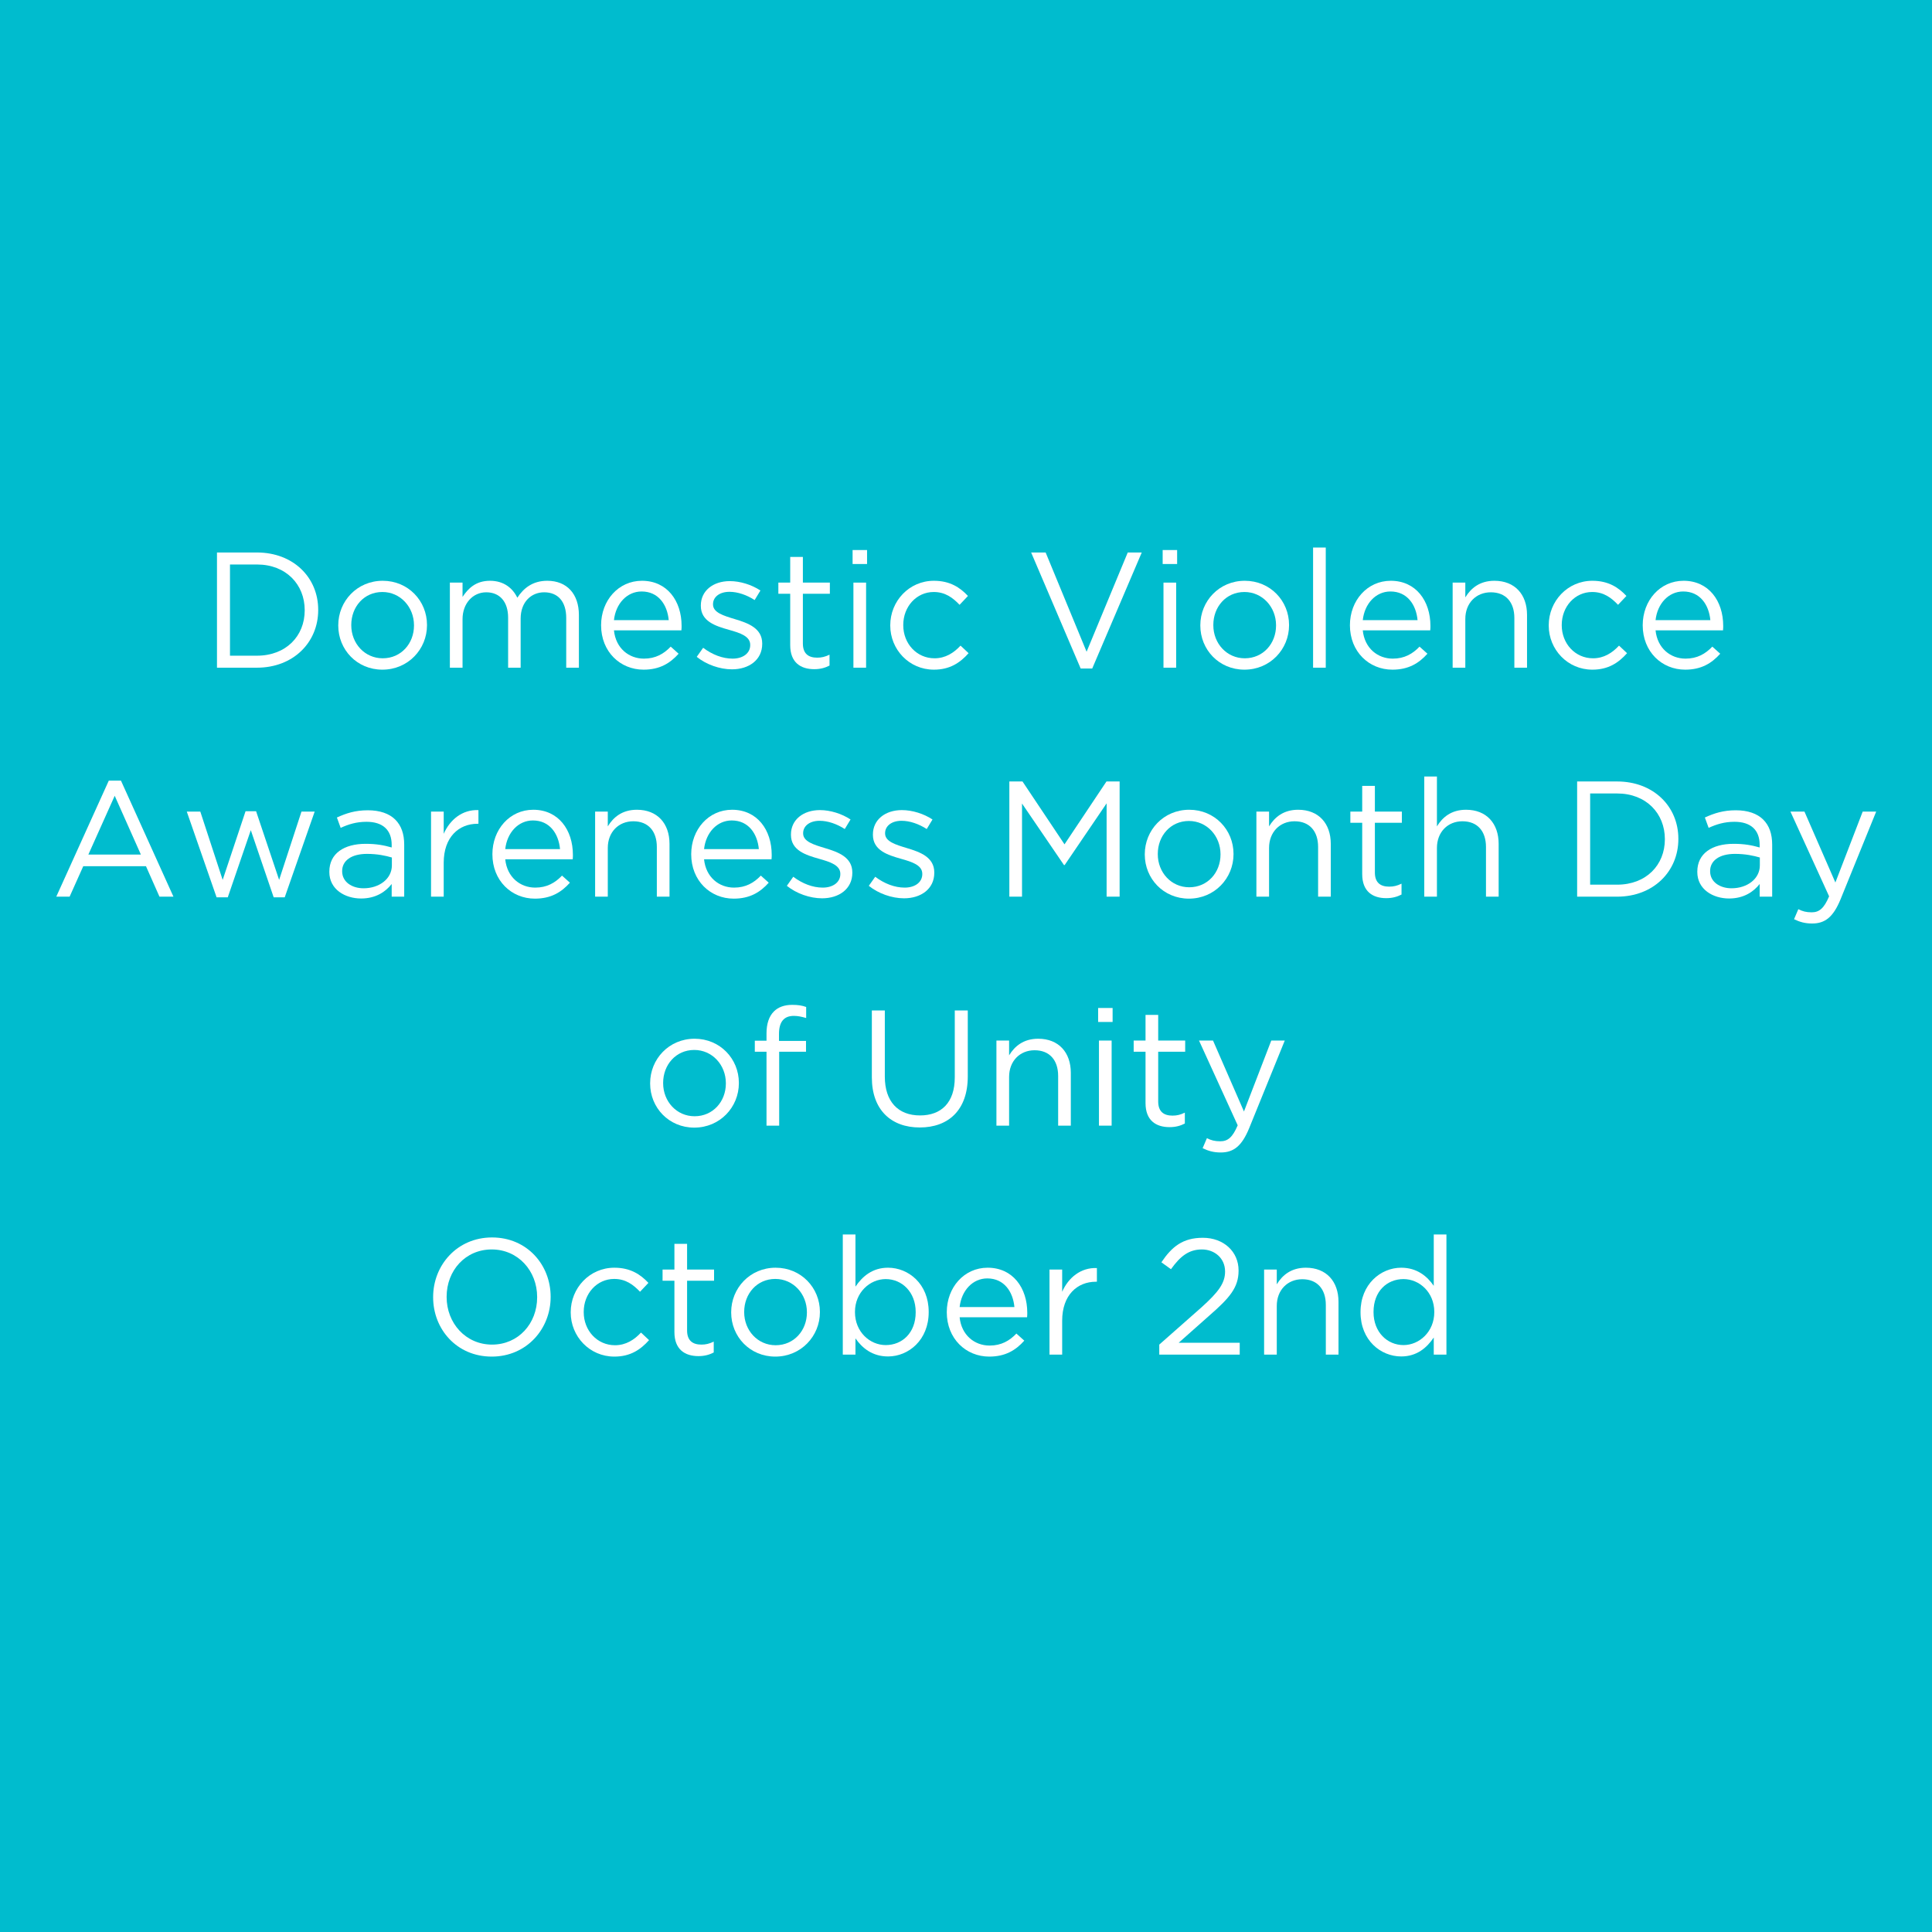 <svg xmlns="http://www.w3.org/2000/svg" xmlns:xlink="http://www.w3.org/1999/xlink" width="1080" zoomAndPan="magnify" viewBox="0 0 810 810" height="1080" preserveAspectRatio="xMidYMid meet" version="1.0"><defs><g/></defs><rect x="-81" width="972" fill="#ffffff" y="-81" height="972" fill-opacity="1"/><rect x="-81" width="972" fill="#00bcce" y="-81" height="972" fill-opacity="1"/><g fill="#ffffff" fill-opacity="1"><g transform="translate(84.141, 279.932)"><g><path d="M 6.828 0 L 23.594 0 C 38.781 0 49.266 -10.562 49.266 -24.156 L 49.266 -24.281 C 49.266 -37.875 38.781 -48.297 23.594 -48.297 L 6.828 -48.297 Z M 12.281 -5.031 L 12.281 -43.266 L 23.594 -43.266 C 35.812 -43.266 43.609 -34.844 43.609 -24.156 L 43.609 -24.016 C 43.609 -13.312 35.812 -5.031 23.594 -5.031 Z M 12.281 -5.031 "/></g></g><g transform="translate(138.099, 279.932)"><g><path d="M 22.219 0.828 C 32.984 0.828 40.922 -7.734 40.922 -17.797 L 40.922 -17.938 C 40.922 -28.016 33.047 -36.438 22.359 -36.438 C 11.594 -36.438 3.719 -27.875 3.719 -17.797 L 3.719 -17.656 C 3.719 -7.594 11.516 0.828 22.219 0.828 Z M 22.359 -3.938 C 14.828 -3.938 9.172 -10.141 9.172 -17.797 L 9.172 -17.938 C 9.172 -25.469 14.484 -31.734 22.219 -31.734 C 29.734 -31.734 35.469 -25.469 35.469 -17.797 L 35.469 -17.656 C 35.469 -10.141 30.078 -3.938 22.359 -3.938 Z M 22.359 -3.938 "/></g></g><g transform="translate(182.673, 279.932)"><g><path d="M 5.938 0 L 11.25 0 L 11.25 -20.359 C 11.25 -26.906 15.531 -31.609 21.188 -31.609 C 26.844 -31.609 30.359 -27.672 30.359 -20.969 L 30.359 0 L 35.609 0 L 35.609 -20.562 C 35.609 -27.594 40.094 -31.609 45.469 -31.609 C 51.266 -31.609 54.719 -27.734 54.719 -20.844 L 54.719 0 L 60.031 0 L 60.031 -22.078 C 60.031 -30.906 55 -36.438 46.781 -36.438 C 40.578 -36.438 36.781 -33.266 34.219 -29.328 C 32.297 -33.328 28.562 -36.438 22.766 -36.438 C 16.766 -36.438 13.594 -33.188 11.25 -29.672 L 11.25 -35.672 L 5.938 -35.672 Z M 5.938 0 "/></g></g><g transform="translate(248.292, 279.932)"><g><path d="M 9.109 -15.656 L 37.391 -15.656 C 37.469 -16.484 37.469 -17.047 37.469 -17.531 C 37.469 -28.016 31.391 -36.438 20.844 -36.438 C 10.969 -36.438 3.719 -28.156 3.719 -17.797 C 3.719 -6.688 11.734 0.828 21.531 0.828 C 28.297 0.828 32.641 -1.859 36.219 -5.859 L 32.906 -8.828 C 30.016 -5.797 26.562 -3.797 21.672 -3.797 C 15.391 -3.797 9.859 -8.141 9.109 -15.656 Z M 9.109 -19.938 C 9.859 -26.844 14.562 -31.953 20.703 -31.953 C 27.734 -31.953 31.469 -26.422 32.078 -19.938 Z M 9.109 -19.938 "/></g></g></g><g fill="#ffffff" fill-opacity="1"><g transform="translate(289.14, 279.932)"><g><path d="M 17.734 0.688 C 24.844 0.688 30.422 -3.25 30.422 -10 L 30.422 -10.141 C 30.422 -16.562 24.5 -18.703 18.969 -20.359 C 14.219 -21.797 9.797 -23.109 9.797 -26.5 L 9.797 -26.641 C 9.797 -29.594 12.484 -31.812 16.703 -31.812 C 20.141 -31.812 23.938 -30.5 27.25 -28.359 L 29.672 -32.359 C 26.016 -34.781 21.188 -36.297 16.844 -36.297 C 9.797 -36.297 4.688 -32.219 4.688 -26.078 L 4.688 -25.938 C 4.688 -19.391 10.906 -17.453 16.484 -15.875 C 21.188 -14.562 25.391 -13.172 25.391 -9.594 L 25.391 -9.453 C 25.391 -6 22.281 -3.797 18.016 -3.797 C 13.797 -3.797 9.516 -5.453 5.656 -8.344 L 2.969 -4.547 C 6.969 -1.312 12.625 0.688 17.734 0.688 Z M 17.734 0.688 "/></g></g></g><g fill="#ffffff" fill-opacity="1"><g transform="translate(323.502, 279.932)"><g><path d="M 17.875 0.625 C 20.422 0.625 22.422 0.062 24.281 -0.891 L 24.281 -5.453 C 22.422 -4.547 20.906 -4.203 19.109 -4.203 C 15.531 -4.203 13.109 -5.797 13.109 -10.141 L 13.109 -30.984 L 24.422 -30.984 L 24.422 -35.672 L 13.109 -35.672 L 13.109 -46.438 L 7.797 -46.438 L 7.797 -35.672 L 2.828 -35.672 L 2.828 -30.984 L 7.797 -30.984 L 7.797 -9.453 C 7.797 -2.203 12.141 0.625 17.875 0.625 Z M 17.875 0.625 "/></g></g><g transform="translate(351.378, 279.932)"><g><path d="M 6.078 -43.469 L 12.141 -43.469 L 12.141 -49.328 L 6.078 -49.328 Z M 6.422 0 L 11.734 0 L 11.734 -35.672 L 6.422 -35.672 Z M 6.422 0 "/></g></g></g><g fill="#ffffff" fill-opacity="1"><g transform="translate(369.525, 279.932)"><g><path d="M 22.016 0.828 C 28.703 0.828 32.984 -2.062 36.562 -6.078 L 33.188 -9.25 C 30.359 -6.203 26.844 -3.938 22.281 -3.938 C 14.828 -3.938 9.172 -10.078 9.172 -17.797 L 9.172 -17.938 C 9.172 -25.594 14.703 -31.734 21.938 -31.734 C 26.766 -31.734 29.953 -29.328 32.781 -26.359 L 36.297 -30.078 C 32.984 -33.609 28.766 -36.438 22.016 -36.438 C 11.594 -36.438 3.719 -27.875 3.719 -17.797 L 3.719 -17.656 C 3.719 -7.656 11.594 0.828 22.016 0.828 Z M 22.016 0.828 "/></g></g></g><g fill="#ffffff" fill-opacity="1"><g transform="translate(408.924, 279.932)"><g/></g></g><g fill="#ffffff" fill-opacity="1"><g transform="translate(429.624, 279.932)"><g><path d="M 23.453 0.344 L 28.297 0.344 L 49.062 -48.297 L 43.188 -48.297 L 25.938 -6.688 L 8.766 -48.297 L 2.688 -48.297 Z M 23.453 0.344 "/></g></g></g><g fill="#ffffff" fill-opacity="1"><g transform="translate(481.374, 279.932)"><g><path d="M 6.078 -43.469 L 12.141 -43.469 L 12.141 -49.328 L 6.078 -49.328 Z M 6.422 0 L 11.734 0 L 11.734 -35.672 L 6.422 -35.672 Z M 6.422 0 "/></g></g></g><g fill="#ffffff" fill-opacity="1"><g transform="translate(499.521, 279.932)"><g><path d="M 22.219 0.828 C 32.984 0.828 40.922 -7.734 40.922 -17.797 L 40.922 -17.938 C 40.922 -28.016 33.047 -36.438 22.359 -36.438 C 11.594 -36.438 3.719 -27.875 3.719 -17.797 L 3.719 -17.656 C 3.719 -7.594 11.516 0.828 22.219 0.828 Z M 22.359 -3.938 C 14.828 -3.938 9.172 -10.141 9.172 -17.797 L 9.172 -17.938 C 9.172 -25.469 14.484 -31.734 22.219 -31.734 C 29.734 -31.734 35.469 -25.469 35.469 -17.797 L 35.469 -17.656 C 35.469 -10.141 30.078 -3.938 22.359 -3.938 Z M 22.359 -3.938 "/></g></g></g><g fill="#ffffff" fill-opacity="1"><g transform="translate(544.095, 279.932)"><g><path d="M 6.422 0 L 11.734 0 L 11.734 -50.375 L 6.422 -50.375 Z M 6.422 0 "/></g></g></g><g fill="#ffffff" fill-opacity="1"><g transform="translate(562.242, 279.932)"><g><path d="M 9.109 -15.656 L 37.391 -15.656 C 37.469 -16.484 37.469 -17.047 37.469 -17.531 C 37.469 -28.016 31.391 -36.438 20.844 -36.438 C 10.969 -36.438 3.719 -28.156 3.719 -17.797 C 3.719 -6.688 11.734 0.828 21.531 0.828 C 28.297 0.828 32.641 -1.859 36.219 -5.859 L 32.906 -8.828 C 30.016 -5.797 26.562 -3.797 21.672 -3.797 C 15.391 -3.797 9.859 -8.141 9.109 -15.656 Z M 9.109 -19.938 C 9.859 -26.844 14.562 -31.953 20.703 -31.953 C 27.734 -31.953 31.469 -26.422 32.078 -19.938 Z M 9.109 -19.938 "/></g></g></g><g fill="#ffffff" fill-opacity="1"><g transform="translate(603.09, 279.932)"><g><path d="M 5.938 0 L 11.25 0 L 11.25 -20.422 C 11.25 -27.109 15.797 -31.609 21.938 -31.609 C 28.219 -31.609 31.812 -27.469 31.812 -20.844 L 31.812 0 L 37.125 0 L 37.125 -22.156 C 37.125 -30.641 32.078 -36.438 23.453 -36.438 C 17.312 -36.438 13.594 -33.328 11.25 -29.469 L 11.25 -35.672 L 5.938 -35.672 Z M 5.938 0 "/></g></g></g><g fill="#ffffff" fill-opacity="1"><g transform="translate(645.594, 279.932)"><g><path d="M 22.016 0.828 C 28.703 0.828 32.984 -2.062 36.562 -6.078 L 33.188 -9.25 C 30.359 -6.203 26.844 -3.938 22.281 -3.938 C 14.828 -3.938 9.172 -10.078 9.172 -17.797 L 9.172 -17.938 C 9.172 -25.594 14.703 -31.734 21.938 -31.734 C 26.766 -31.734 29.953 -29.328 32.781 -26.359 L 36.297 -30.078 C 32.984 -33.609 28.766 -36.438 22.016 -36.438 C 11.594 -36.438 3.719 -27.875 3.719 -17.797 L 3.719 -17.656 C 3.719 -7.656 11.594 0.828 22.016 0.828 Z M 22.016 0.828 "/></g></g></g><g fill="#ffffff" fill-opacity="1"><g transform="translate(684.993, 279.932)"><g><path d="M 9.109 -15.656 L 37.391 -15.656 C 37.469 -16.484 37.469 -17.047 37.469 -17.531 C 37.469 -28.016 31.391 -36.438 20.844 -36.438 C 10.969 -36.438 3.719 -28.156 3.719 -17.797 C 3.719 -6.688 11.734 0.828 21.531 0.828 C 28.297 0.828 32.641 -1.859 36.219 -5.859 L 32.906 -8.828 C 30.016 -5.797 26.562 -3.797 21.672 -3.797 C 15.391 -3.797 9.859 -8.141 9.109 -15.656 Z M 9.109 -19.938 C 9.859 -26.844 14.562 -31.953 20.703 -31.953 C 27.734 -31.953 31.469 -26.422 32.078 -19.938 Z M 9.109 -19.938 "/></g></g></g><g fill="#ffffff" fill-opacity="1"><g transform="translate(20.906, 375.932)"><g><path d="M 2.688 0 L 8.281 0 L 14 -12.766 L 40.297 -12.766 L 45.953 0 L 51.812 0 L 29.812 -48.641 L 24.703 -48.641 Z M 16.141 -17.656 L 27.188 -42.297 L 38.156 -17.656 Z M 16.141 -17.656 "/></g></g></g><g fill="#ffffff" fill-opacity="1"><g transform="translate(75.416, 375.932)"><g><path d="M 15.391 0.281 L 20.078 0.281 L 29.734 -27.875 L 39.328 0.281 L 43.953 0.281 L 56.516 -35.672 L 50.984 -35.672 L 41.609 -7.031 L 31.953 -35.812 L 27.531 -35.812 L 17.938 -7.031 L 8.562 -35.672 L 2.891 -35.672 Z M 15.391 0.281 "/></g></g></g><g fill="#ffffff" fill-opacity="1"><g transform="translate(134.825, 375.932)"><g><path d="M 16.562 0.766 C 22.844 0.766 26.906 -2.141 29.391 -5.312 L 29.391 0 L 34.641 0 L 34.641 -21.797 C 34.641 -26.359 33.391 -29.812 30.906 -32.297 C 28.359 -34.844 24.422 -36.219 19.391 -36.219 C 14.141 -36.219 10.344 -34.984 6.422 -33.188 L 8 -28.844 C 11.312 -30.359 14.625 -31.391 18.844 -31.391 C 25.531 -31.391 29.391 -28.078 29.391 -21.734 L 29.391 -20.625 C 26.219 -21.531 23.047 -22.156 18.484 -22.156 C 9.453 -22.156 3.25 -18.141 3.25 -10.484 L 3.25 -10.344 C 3.25 -3.031 9.859 0.766 16.562 0.766 Z M 17.594 -3.516 C 12.766 -3.516 8.625 -6.141 8.625 -10.625 L 8.625 -10.766 C 8.625 -15.047 12.422 -17.938 19.047 -17.938 C 23.391 -17.938 26.844 -17.188 29.469 -16.422 L 29.469 -13.109 C 29.469 -7.453 24.156 -3.516 17.594 -3.516 Z M 17.594 -3.516 "/></g></g></g><g fill="#ffffff" fill-opacity="1"><g transform="translate(174.776, 375.932)"><g><path d="M 5.938 0 L 11.25 0 L 11.25 -14.219 C 11.25 -24.984 17.594 -30.562 25.391 -30.562 L 25.812 -30.562 L 25.812 -36.297 C 19.047 -36.562 13.875 -32.297 11.25 -26.359 L 11.25 -35.672 L 5.938 -35.672 Z M 5.938 0 "/></g></g></g><g fill="#ffffff" fill-opacity="1"><g transform="translate(202.721, 375.932)"><g><path d="M 9.109 -15.656 L 37.391 -15.656 C 37.469 -16.484 37.469 -17.047 37.469 -17.531 C 37.469 -28.016 31.391 -36.438 20.844 -36.438 C 10.969 -36.438 3.719 -28.156 3.719 -17.797 C 3.719 -6.688 11.734 0.828 21.531 0.828 C 28.297 0.828 32.641 -1.859 36.219 -5.859 L 32.906 -8.828 C 30.016 -5.797 26.562 -3.797 21.672 -3.797 C 15.391 -3.797 9.859 -8.141 9.109 -15.656 Z M 9.109 -19.938 C 9.859 -26.844 14.562 -31.953 20.703 -31.953 C 27.734 -31.953 31.469 -26.422 32.078 -19.938 Z M 9.109 -19.938 "/></g></g></g><g fill="#ffffff" fill-opacity="1"><g transform="translate(243.569, 375.932)"><g><path d="M 5.938 0 L 11.25 0 L 11.25 -20.422 C 11.25 -27.109 15.797 -31.609 21.938 -31.609 C 28.219 -31.609 31.812 -27.469 31.812 -20.844 L 31.812 0 L 37.125 0 L 37.125 -22.156 C 37.125 -30.641 32.078 -36.438 23.453 -36.438 C 17.312 -36.438 13.594 -33.328 11.25 -29.469 L 11.25 -35.672 L 5.938 -35.672 Z M 5.938 0 "/></g></g></g><g fill="#ffffff" fill-opacity="1"><g transform="translate(286.073, 375.932)"><g><path d="M 9.109 -15.656 L 37.391 -15.656 C 37.469 -16.484 37.469 -17.047 37.469 -17.531 C 37.469 -28.016 31.391 -36.438 20.844 -36.438 C 10.969 -36.438 3.719 -28.156 3.719 -17.797 C 3.719 -6.688 11.734 0.828 21.531 0.828 C 28.297 0.828 32.641 -1.859 36.219 -5.859 L 32.906 -8.828 C 30.016 -5.797 26.562 -3.797 21.672 -3.797 C 15.391 -3.797 9.859 -8.141 9.109 -15.656 Z M 9.109 -19.938 C 9.859 -26.844 14.562 -31.953 20.703 -31.953 C 27.734 -31.953 31.469 -26.422 32.078 -19.938 Z M 9.109 -19.938 "/></g></g></g><g fill="#ffffff" fill-opacity="1"><g transform="translate(326.921, 375.932)"><g><path d="M 17.734 0.688 C 24.844 0.688 30.422 -3.25 30.422 -10 L 30.422 -10.141 C 30.422 -16.562 24.5 -18.703 18.969 -20.359 C 14.219 -21.797 9.797 -23.109 9.797 -26.5 L 9.797 -26.641 C 9.797 -29.594 12.484 -31.812 16.703 -31.812 C 20.141 -31.812 23.938 -30.5 27.25 -28.359 L 29.672 -32.359 C 26.016 -34.781 21.188 -36.297 16.844 -36.297 C 9.797 -36.297 4.688 -32.219 4.688 -26.078 L 4.688 -25.938 C 4.688 -19.391 10.906 -17.453 16.484 -15.875 C 21.188 -14.562 25.391 -13.172 25.391 -9.594 L 25.391 -9.453 C 25.391 -6 22.281 -3.797 18.016 -3.797 C 13.797 -3.797 9.516 -5.453 5.656 -8.344 L 2.969 -4.547 C 6.969 -1.312 12.625 0.688 17.734 0.688 Z M 17.734 0.688 "/></g></g></g><g fill="#ffffff" fill-opacity="1"><g transform="translate(361.283, 375.932)"><g><path d="M 17.734 0.688 C 24.844 0.688 30.422 -3.25 30.422 -10 L 30.422 -10.141 C 30.422 -16.562 24.5 -18.703 18.969 -20.359 C 14.219 -21.797 9.797 -23.109 9.797 -26.5 L 9.797 -26.641 C 9.797 -29.594 12.484 -31.812 16.703 -31.812 C 20.141 -31.812 23.938 -30.5 27.25 -28.359 L 29.672 -32.359 C 26.016 -34.781 21.188 -36.297 16.844 -36.297 C 9.797 -36.297 4.688 -32.219 4.688 -26.078 L 4.688 -25.938 C 4.688 -19.391 10.906 -17.453 16.484 -15.875 C 21.188 -14.562 25.391 -13.172 25.391 -9.594 L 25.391 -9.453 C 25.391 -6 22.281 -3.797 18.016 -3.797 C 13.797 -3.797 9.516 -5.453 5.656 -8.344 L 2.969 -4.547 C 6.969 -1.312 12.625 0.688 17.734 0.688 Z M 17.734 0.688 "/></g></g></g><g fill="#ffffff" fill-opacity="1"><g transform="translate(395.645, 375.932)"><g/></g></g><g fill="#ffffff" fill-opacity="1"><g transform="translate(416.345, 375.932)"><g><path d="M 6.828 0 L 12.141 0 L 12.141 -39.047 L 29.734 -13.25 L 30.016 -13.25 L 47.609 -39.125 L 47.609 0 L 53.062 0 L 53.062 -48.297 L 47.547 -48.297 L 29.953 -21.938 L 12.344 -48.297 L 6.828 -48.297 Z M 6.828 0 "/></g></g></g><g fill="#ffffff" fill-opacity="1"><g transform="translate(476.237, 375.932)"><g><path d="M 22.219 0.828 C 32.984 0.828 40.922 -7.734 40.922 -17.797 L 40.922 -17.938 C 40.922 -28.016 33.047 -36.438 22.359 -36.438 C 11.594 -36.438 3.719 -27.875 3.719 -17.797 L 3.719 -17.656 C 3.719 -7.594 11.516 0.828 22.219 0.828 Z M 22.359 -3.938 C 14.828 -3.938 9.172 -10.141 9.172 -17.797 L 9.172 -17.938 C 9.172 -25.469 14.484 -31.734 22.219 -31.734 C 29.734 -31.734 35.469 -25.469 35.469 -17.797 L 35.469 -17.656 C 35.469 -10.141 30.078 -3.938 22.359 -3.938 Z M 22.359 -3.938 "/></g></g></g><g fill="#ffffff" fill-opacity="1"><g transform="translate(520.811, 375.932)"><g><path d="M 5.938 0 L 11.25 0 L 11.25 -20.422 C 11.25 -27.109 15.797 -31.609 21.938 -31.609 C 28.219 -31.609 31.812 -27.469 31.812 -20.844 L 31.812 0 L 37.125 0 L 37.125 -22.156 C 37.125 -30.641 32.078 -36.438 23.453 -36.438 C 17.312 -36.438 13.594 -33.328 11.25 -29.469 L 11.25 -35.672 L 5.938 -35.672 Z M 5.938 0 "/></g></g></g><g fill="#ffffff" fill-opacity="1"><g transform="translate(563.315, 375.932)"><g><path d="M 17.875 0.625 C 20.422 0.625 22.422 0.062 24.281 -0.891 L 24.281 -5.453 C 22.422 -4.547 20.906 -4.203 19.109 -4.203 C 15.531 -4.203 13.109 -5.797 13.109 -10.141 L 13.109 -30.984 L 24.422 -30.984 L 24.422 -35.672 L 13.109 -35.672 L 13.109 -46.438 L 7.797 -46.438 L 7.797 -35.672 L 2.828 -35.672 L 2.828 -30.984 L 7.797 -30.984 L 7.797 -9.453 C 7.797 -2.203 12.141 0.625 17.875 0.625 Z M 17.875 0.625 "/></g></g></g><g fill="#ffffff" fill-opacity="1"><g transform="translate(591.191, 375.932)"><g><path d="M 5.938 0 L 11.25 0 L 11.25 -20.422 C 11.25 -27.109 15.797 -31.609 21.938 -31.609 C 28.219 -31.609 31.812 -27.469 31.812 -20.844 L 31.812 0 L 37.125 0 L 37.125 -22.156 C 37.125 -30.641 32.078 -36.438 23.453 -36.438 C 17.312 -36.438 13.594 -33.328 11.25 -29.469 L 11.25 -50.375 L 5.938 -50.375 Z M 5.938 0 "/></g></g></g><g fill="#ffffff" fill-opacity="1"><g transform="translate(633.695, 375.932)"><g/></g></g><g fill="#ffffff" fill-opacity="1"><g transform="translate(654.395, 375.932)"><g><path d="M 6.828 0 L 23.594 0 C 38.781 0 49.266 -10.562 49.266 -24.156 L 49.266 -24.281 C 49.266 -37.875 38.781 -48.297 23.594 -48.297 L 6.828 -48.297 Z M 12.281 -5.031 L 12.281 -43.266 L 23.594 -43.266 C 35.812 -43.266 43.609 -34.844 43.609 -24.156 L 43.609 -24.016 C 43.609 -13.312 35.812 -5.031 23.594 -5.031 Z M 12.281 -5.031 "/></g></g></g><g fill="#ffffff" fill-opacity="1"><g transform="translate(708.353, 375.932)"><g><path d="M 16.562 0.766 C 22.844 0.766 26.906 -2.141 29.391 -5.312 L 29.391 0 L 34.641 0 L 34.641 -21.797 C 34.641 -26.359 33.391 -29.812 30.906 -32.297 C 28.359 -34.844 24.422 -36.219 19.391 -36.219 C 14.141 -36.219 10.344 -34.984 6.422 -33.188 L 8 -28.844 C 11.312 -30.359 14.625 -31.391 18.844 -31.391 C 25.531 -31.391 29.391 -28.078 29.391 -21.734 L 29.391 -20.625 C 26.219 -21.531 23.047 -22.156 18.484 -22.156 C 9.453 -22.156 3.25 -18.141 3.25 -10.484 L 3.25 -10.344 C 3.25 -3.031 9.859 0.766 16.562 0.766 Z M 17.594 -3.516 C 12.766 -3.516 8.625 -6.141 8.625 -10.625 L 8.625 -10.766 C 8.625 -15.047 12.422 -17.938 19.047 -17.938 C 23.391 -17.938 26.844 -17.188 29.469 -16.422 L 29.469 -13.109 C 29.469 -7.453 24.156 -3.516 17.594 -3.516 Z M 17.594 -3.516 "/></g></g></g><g fill="#ffffff" fill-opacity="1"><g transform="translate(748.304, 375.932)"><g><path d="M 11.453 11.25 C 16.844 11.25 20.281 8.562 23.328 1.172 L 38.297 -35.672 L 32.641 -35.672 L 21.188 -5.938 L 8.219 -35.672 L 2.344 -35.672 L 18.562 -0.141 C 16.422 4.906 14.422 6.562 11.25 6.562 C 8.969 6.562 7.391 6.141 5.656 5.25 L 3.859 9.453 C 6.281 10.625 8.484 11.25 11.453 11.25 Z M 11.453 11.25 "/></g></g></g><g fill="#ffffff" fill-opacity="1"><g transform="translate(268.852, 471.932)"><g><path d="M 22.219 0.828 C 32.984 0.828 40.922 -7.734 40.922 -17.797 L 40.922 -17.938 C 40.922 -28.016 33.047 -36.438 22.359 -36.438 C 11.594 -36.438 3.719 -27.875 3.719 -17.797 L 3.719 -17.656 C 3.719 -7.594 11.516 0.828 22.219 0.828 Z M 22.359 -3.938 C 14.828 -3.938 9.172 -10.141 9.172 -17.797 L 9.172 -17.938 C 9.172 -25.469 14.484 -31.734 22.219 -31.734 C 29.734 -31.734 35.469 -25.469 35.469 -17.797 L 35.469 -17.656 C 35.469 -10.141 30.078 -3.938 22.359 -3.938 Z M 22.359 -3.938 "/></g></g></g><g fill="#ffffff" fill-opacity="1"><g transform="translate(313.426, 471.932)"><g><path d="M 7.938 0 L 13.25 0 L 13.25 -30.984 L 24.5 -30.984 L 24.5 -35.531 L 13.172 -35.531 L 13.172 -38.438 C 13.172 -43.531 15.25 -46.016 19.391 -46.016 C 21.188 -46.016 22.625 -45.672 24.562 -45.125 L 24.562 -49.75 C 22.844 -50.375 21.188 -50.641 18.703 -50.641 C 15.453 -50.641 12.828 -49.688 11.047 -47.891 C 9.031 -45.891 7.938 -42.781 7.938 -38.703 L 7.938 -35.609 L 3.031 -35.609 L 3.031 -30.984 L 7.938 -30.984 Z M 7.938 0 "/></g></g></g><g fill="#ffffff" fill-opacity="1"><g transform="translate(338.749, 471.932)"><g/></g></g><g fill="#ffffff" fill-opacity="1"><g transform="translate(359.449, 471.932)"><g><path d="M 26.156 0.766 C 38.219 0.766 46.297 -6.562 46.297 -20.625 L 46.297 -48.297 L 40.844 -48.297 L 40.844 -20.219 C 40.844 -9.656 35.188 -4.281 26.281 -4.281 C 17.047 -4.281 11.516 -10.141 11.516 -20.562 L 11.516 -48.297 L 6.078 -48.297 L 6.078 -20.219 C 6.078 -6.562 14.219 0.766 26.156 0.766 Z M 26.156 0.766 "/></g></g><g transform="translate(411.82, 471.932)"><g><path d="M 5.938 0 L 11.25 0 L 11.25 -20.422 C 11.25 -27.109 15.797 -31.609 21.938 -31.609 C 28.219 -31.609 31.812 -27.469 31.812 -20.844 L 31.812 0 L 37.125 0 L 37.125 -22.156 C 37.125 -30.641 32.078 -36.438 23.453 -36.438 C 17.312 -36.438 13.594 -33.328 11.25 -29.469 L 11.25 -35.672 L 5.938 -35.672 Z M 5.938 0 "/></g></g></g><g fill="#ffffff" fill-opacity="1"><g transform="translate(454.324, 471.932)"><g><path d="M 6.078 -43.469 L 12.141 -43.469 L 12.141 -49.328 L 6.078 -49.328 Z M 6.422 0 L 11.734 0 L 11.734 -35.672 L 6.422 -35.672 Z M 6.422 0 "/></g></g><g transform="translate(472.471, 471.932)"><g><path d="M 17.875 0.625 C 20.422 0.625 22.422 0.062 24.281 -0.891 L 24.281 -5.453 C 22.422 -4.547 20.906 -4.203 19.109 -4.203 C 15.531 -4.203 13.109 -5.797 13.109 -10.141 L 13.109 -30.984 L 24.422 -30.984 L 24.422 -35.672 L 13.109 -35.672 L 13.109 -46.438 L 7.797 -46.438 L 7.797 -35.672 L 2.828 -35.672 L 2.828 -30.984 L 7.797 -30.984 L 7.797 -9.453 C 7.797 -2.203 12.141 0.625 17.875 0.625 Z M 17.875 0.625 "/></g></g><g transform="translate(500.347, 471.932)"><g><path d="M 11.453 11.25 C 16.844 11.25 20.281 8.562 23.328 1.172 L 38.297 -35.672 L 32.641 -35.672 L 21.188 -5.938 L 8.219 -35.672 L 2.344 -35.672 L 18.562 -0.141 C 16.422 4.906 14.422 6.562 11.25 6.562 C 8.969 6.562 7.391 6.141 5.656 5.25 L 3.859 9.453 C 6.281 10.625 8.484 11.25 11.453 11.25 Z M 11.453 11.25 "/></g></g></g><g fill="#ffffff" fill-opacity="1"><g transform="translate(176.906, 567.932)"><g><path d="M 29.25 0.828 C 43.953 0.828 53.953 -10.828 53.953 -24.156 L 53.953 -24.281 C 53.953 -37.609 44.094 -49.125 29.391 -49.125 C 14.703 -49.125 4.688 -37.469 4.688 -24.156 L 4.688 -24.016 C 4.688 -10.688 14.562 0.828 29.25 0.828 Z M 29.391 -4.203 C 18.359 -4.203 10.344 -13.172 10.344 -24.156 L 10.344 -24.281 C 10.344 -35.266 18.219 -44.094 29.25 -44.094 C 40.297 -44.094 48.297 -35.125 48.297 -24.156 L 48.297 -24.016 C 48.297 -13.047 40.438 -4.203 29.391 -4.203 Z M 29.391 -4.203 "/></g></g></g><g fill="#ffffff" fill-opacity="1"><g transform="translate(235.556, 567.932)"><g><path d="M 22.016 0.828 C 28.703 0.828 32.984 -2.062 36.562 -6.078 L 33.188 -9.25 C 30.359 -6.203 26.844 -3.938 22.281 -3.938 C 14.828 -3.938 9.172 -10.078 9.172 -17.797 L 9.172 -17.938 C 9.172 -25.594 14.703 -31.734 21.938 -31.734 C 26.766 -31.734 29.953 -29.328 32.781 -26.359 L 36.297 -30.078 C 32.984 -33.609 28.766 -36.438 22.016 -36.438 C 11.594 -36.438 3.719 -27.875 3.719 -17.797 L 3.719 -17.656 C 3.719 -7.656 11.594 0.828 22.016 0.828 Z M 22.016 0.828 "/></g></g></g><g fill="#ffffff" fill-opacity="1"><g transform="translate(274.955, 567.932)"><g><path d="M 17.875 0.625 C 20.422 0.625 22.422 0.062 24.281 -0.891 L 24.281 -5.453 C 22.422 -4.547 20.906 -4.203 19.109 -4.203 C 15.531 -4.203 13.109 -5.797 13.109 -10.141 L 13.109 -30.984 L 24.422 -30.984 L 24.422 -35.672 L 13.109 -35.672 L 13.109 -46.438 L 7.797 -46.438 L 7.797 -35.672 L 2.828 -35.672 L 2.828 -30.984 L 7.797 -30.984 L 7.797 -9.453 C 7.797 -2.203 12.141 0.625 17.875 0.625 Z M 17.875 0.625 "/></g></g><g transform="translate(302.831, 567.932)"><g><path d="M 22.219 0.828 C 32.984 0.828 40.922 -7.734 40.922 -17.797 L 40.922 -17.938 C 40.922 -28.016 33.047 -36.438 22.359 -36.438 C 11.594 -36.438 3.719 -27.875 3.719 -17.797 L 3.719 -17.656 C 3.719 -7.594 11.516 0.828 22.219 0.828 Z M 22.359 -3.938 C 14.828 -3.938 9.172 -10.141 9.172 -17.797 L 9.172 -17.938 C 9.172 -25.469 14.484 -31.734 22.219 -31.734 C 29.734 -31.734 35.469 -25.469 35.469 -17.797 L 35.469 -17.656 C 35.469 -10.141 30.078 -3.938 22.359 -3.938 Z M 22.359 -3.938 "/></g></g></g><g fill="#ffffff" fill-opacity="1"><g transform="translate(347.405, 567.932)"><g><path d="M 24.906 0.766 C 33.531 0.766 41.953 -6.141 41.953 -17.797 L 41.953 -17.938 C 41.953 -29.672 33.469 -36.438 24.906 -36.438 C 18.359 -36.438 14.141 -32.781 11.25 -28.5 L 11.25 -50.375 L 5.938 -50.375 L 5.938 0 L 11.25 0 L 11.25 -6.828 C 14 -2.828 18.281 0.766 24.906 0.766 Z M 23.938 -4 C 17.312 -4 11.047 -9.516 11.047 -17.797 L 11.047 -17.938 C 11.047 -26.078 17.312 -31.672 23.938 -31.672 C 30.703 -31.672 36.5 -26.281 36.5 -17.875 L 36.5 -17.734 C 36.5 -9.109 30.844 -4 23.938 -4 Z M 23.938 -4 "/></g></g></g><g fill="#ffffff" fill-opacity="1"><g transform="translate(393.221, 567.932)"><g><path d="M 9.109 -15.656 L 37.391 -15.656 C 37.469 -16.484 37.469 -17.047 37.469 -17.531 C 37.469 -28.016 31.391 -36.438 20.844 -36.438 C 10.969 -36.438 3.719 -28.156 3.719 -17.797 C 3.719 -6.688 11.734 0.828 21.531 0.828 C 28.297 0.828 32.641 -1.859 36.219 -5.859 L 32.906 -8.828 C 30.016 -5.797 26.562 -3.797 21.672 -3.797 C 15.391 -3.797 9.859 -8.141 9.109 -15.656 Z M 9.109 -19.938 C 9.859 -26.844 14.562 -31.953 20.703 -31.953 C 27.734 -31.953 31.469 -26.422 32.078 -19.938 Z M 9.109 -19.938 "/></g></g></g><g fill="#ffffff" fill-opacity="1"><g transform="translate(434.069, 567.932)"><g><path d="M 5.938 0 L 11.25 0 L 11.25 -14.219 C 11.25 -24.984 17.594 -30.562 25.391 -30.562 L 25.812 -30.562 L 25.812 -36.297 C 19.047 -36.562 13.875 -32.297 11.25 -26.359 L 11.25 -35.672 L 5.938 -35.672 Z M 5.938 0 "/></g></g></g><g fill="#ffffff" fill-opacity="1"><g transform="translate(462.014, 567.932)"><g/></g></g><g fill="#ffffff" fill-opacity="1"><g transform="translate(482.714, 567.932)"><g><path d="M 3.312 0 L 37.047 0 L 37.047 -4.969 L 11.453 -4.969 L 24.359 -16.422 C 32.844 -23.812 36.562 -28.156 36.562 -35.188 L 36.562 -35.328 C 36.562 -43.188 30.297 -48.984 21.594 -48.984 C 13.109 -48.984 8.562 -45.188 4.203 -38.703 L 8.219 -35.812 C 12.078 -41.188 15.656 -44.094 21.188 -44.094 C 26.422 -44.094 30.906 -40.5 30.906 -34.844 C 30.906 -30.016 28.219 -26.281 20.844 -19.672 L 3.312 -4.203 Z M 3.312 0 "/></g></g><g transform="translate(524.045, 567.932)"><g><path d="M 5.938 0 L 11.25 0 L 11.25 -20.422 C 11.25 -27.109 15.797 -31.609 21.938 -31.609 C 28.219 -31.609 31.812 -27.469 31.812 -20.844 L 31.812 0 L 37.125 0 L 37.125 -22.156 C 37.125 -30.641 32.078 -36.438 23.453 -36.438 C 17.312 -36.438 13.594 -33.328 11.25 -29.469 L 11.25 -35.672 L 5.938 -35.672 Z M 5.938 0 "/></g></g><g transform="translate(566.549, 567.932)"><g><path d="M 20.906 0.766 C 27.469 0.766 31.672 -2.891 34.562 -7.172 L 34.562 0 L 39.875 0 L 39.875 -50.375 L 34.562 -50.375 L 34.562 -28.844 C 31.812 -32.844 27.531 -36.438 20.906 -36.438 C 12.344 -36.438 3.859 -29.531 3.859 -17.875 L 3.859 -17.734 C 3.859 -6 12.344 0.766 20.906 0.766 Z M 21.875 -4 C 15.109 -4 9.312 -9.391 9.312 -17.797 L 9.312 -17.938 C 9.312 -26.562 14.969 -31.672 21.875 -31.672 C 28.5 -31.672 34.781 -26.156 34.781 -17.938 L 34.781 -17.797 C 34.781 -9.594 28.5 -4 21.875 -4 Z M 21.875 -4 "/></g></g></g><g fill="#ffffff" fill-opacity="1"><g transform="translate(612.375, 567.932)"><g/></g></g></svg>